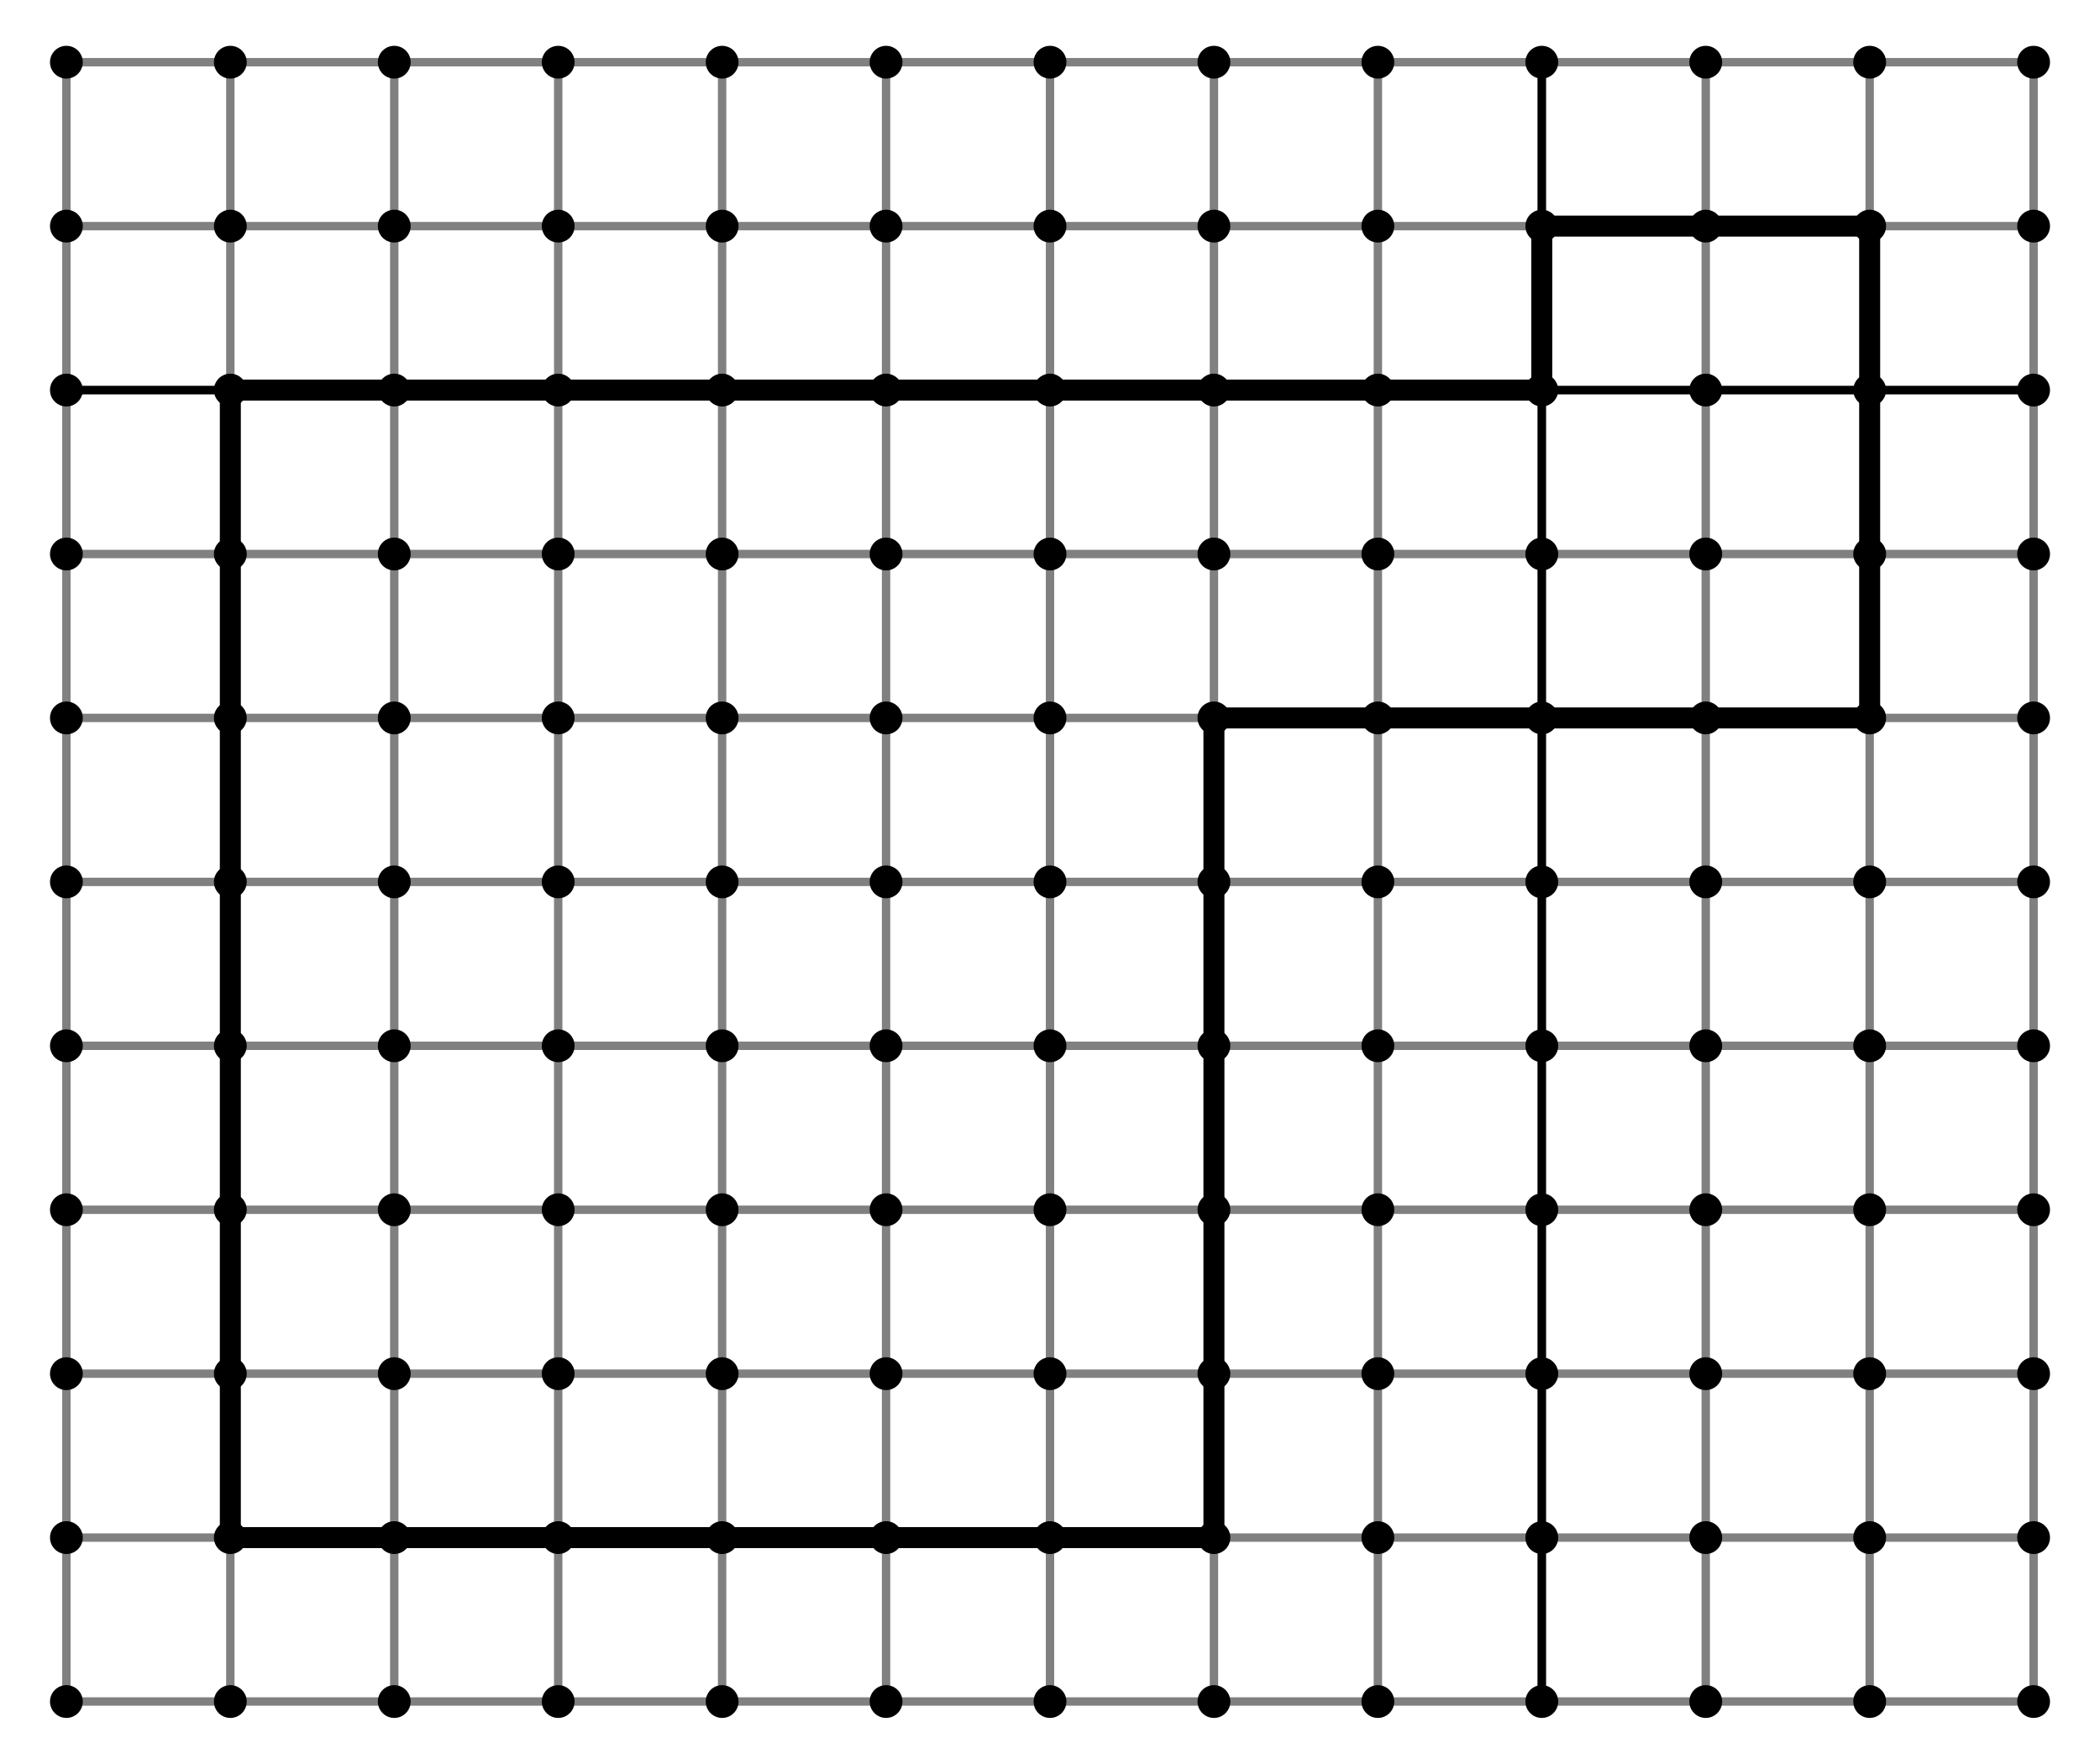 <?xml version="1.0" encoding="UTF-8"?>
<svg xmlns="http://www.w3.org/2000/svg" xmlns:xlink="http://www.w3.org/1999/xlink" width="306" height="257" viewBox="0 0 306 257">
<path fill="none" stroke-width="12.24" stroke-linecap="round" stroke-linejoin="round" stroke="rgb(50%, 50%, 50%)" stroke-opacity="1" stroke-miterlimit="10" d="M 96.758 90.625 L 96.758 2479.375 " transform="matrix(0.1, 0, 0, -0.1, 0, 257)"/>
<path fill="none" stroke-width="12.24" stroke-linecap="round" stroke-linejoin="round" stroke="rgb(50%, 50%, 50%)" stroke-opacity="1" stroke-miterlimit="10" d="M 335.625 90.625 L 335.625 2479.375 " transform="matrix(0.1, 0, 0, -0.1, 0, 257)"/>
<path fill="none" stroke-width="12.24" stroke-linecap="round" stroke-linejoin="round" stroke="rgb(50%, 50%, 50%)" stroke-opacity="1" stroke-miterlimit="10" d="M 574.492 90.625 L 574.492 2479.375 " transform="matrix(0.1, 0, 0, -0.1, 0, 257)"/>
<path fill="none" stroke-width="12.24" stroke-linecap="round" stroke-linejoin="round" stroke="rgb(50%, 50%, 50%)" stroke-opacity="1" stroke-miterlimit="10" d="M 813.398 90.625 L 813.398 2479.375 " transform="matrix(0.1, 0, 0, -0.1, 0, 257)"/>
<path fill="none" stroke-width="12.24" stroke-linecap="round" stroke-linejoin="round" stroke="rgb(50%, 50%, 50%)" stroke-opacity="1" stroke-miterlimit="10" d="M 1052.227 90.625 L 1052.227 2479.375 " transform="matrix(0.1, 0, 0, -0.1, 0, 257)"/>
<path fill="none" stroke-width="12.24" stroke-linecap="round" stroke-linejoin="round" stroke="rgb(50%, 50%, 50%)" stroke-opacity="1" stroke-miterlimit="10" d="M 1291.133 90.625 L 1291.133 2479.375 " transform="matrix(0.1, 0, 0, -0.1, 0, 257)"/>
<path fill="none" stroke-width="12.24" stroke-linecap="round" stroke-linejoin="round" stroke="rgb(50%, 50%, 50%)" stroke-opacity="1" stroke-miterlimit="10" d="M 1530 90.625 L 1530 2479.375 " transform="matrix(0.1, 0, 0, -0.1, 0, 257)"/>
<path fill="none" stroke-width="12.24" stroke-linecap="round" stroke-linejoin="round" stroke="rgb(50%, 50%, 50%)" stroke-opacity="1" stroke-miterlimit="10" d="M 1768.867 90.625 L 1768.867 2479.375 " transform="matrix(0.1, 0, 0, -0.1, 0, 257)"/>
<path fill="none" stroke-width="12.24" stroke-linecap="round" stroke-linejoin="round" stroke="rgb(50%, 50%, 50%)" stroke-opacity="1" stroke-miterlimit="10" d="M 2007.773 90.625 L 2007.773 2479.375 " transform="matrix(0.1, 0, 0, -0.1, 0, 257)"/>
<path fill="none" stroke-width="12.24" stroke-linecap="round" stroke-linejoin="round" stroke="rgb(50%, 50%, 50%)" stroke-opacity="1" stroke-miterlimit="10" d="M 2246.602 90.625 L 2246.602 2479.375 " transform="matrix(0.1, 0, 0, -0.1, 0, 257)"/>
<path fill="none" stroke-width="12.24" stroke-linecap="round" stroke-linejoin="round" stroke="rgb(50%, 50%, 50%)" stroke-opacity="1" stroke-miterlimit="10" d="M 2485.508 90.625 L 2485.508 2479.375 " transform="matrix(0.1, 0, 0, -0.1, 0, 257)"/>
<path fill="none" stroke-width="12.24" stroke-linecap="round" stroke-linejoin="round" stroke="rgb(50%, 50%, 50%)" stroke-opacity="1" stroke-miterlimit="10" d="M 2724.375 90.625 L 2724.375 2479.375 " transform="matrix(0.1, 0, 0, -0.1, 0, 257)"/>
<path fill="none" stroke-width="12.24" stroke-linecap="round" stroke-linejoin="round" stroke="rgb(50%, 50%, 50%)" stroke-opacity="1" stroke-miterlimit="10" d="M 2963.242 90.625 L 2963.242 2479.375 " transform="matrix(0.1, 0, 0, -0.1, 0, 257)"/>
<path fill="none" stroke-width="12.24" stroke-linecap="round" stroke-linejoin="round" stroke="rgb(50%, 50%, 50%)" stroke-opacity="1" stroke-miterlimit="10" d="M 96.758 90.625 L 2963.242 90.625 " transform="matrix(0.1, 0, 0, -0.1, 0, 257)"/>
<path fill="none" stroke-width="12.24" stroke-linecap="round" stroke-linejoin="round" stroke="rgb(50%, 50%, 50%)" stroke-opacity="1" stroke-miterlimit="10" d="M 96.758 329.492 L 2963.242 329.492 " transform="matrix(0.1, 0, 0, -0.1, 0, 257)"/>
<path fill="none" stroke-width="12.24" stroke-linecap="round" stroke-linejoin="round" stroke="rgb(50%, 50%, 50%)" stroke-opacity="1" stroke-miterlimit="10" d="M 96.758 568.359 L 2963.242 568.359 " transform="matrix(0.1, 0, 0, -0.1, 0, 257)"/>
<path fill="none" stroke-width="12.24" stroke-linecap="round" stroke-linejoin="round" stroke="rgb(50%, 50%, 50%)" stroke-opacity="1" stroke-miterlimit="10" d="M 96.758 807.227 L 2963.242 807.227 " transform="matrix(0.1, 0, 0, -0.1, 0, 257)"/>
<path fill="none" stroke-width="12.24" stroke-linecap="round" stroke-linejoin="round" stroke="rgb(50%, 50%, 50%)" stroke-opacity="1" stroke-miterlimit="10" d="M 96.758 1046.133 L 2963.242 1046.133 " transform="matrix(0.1, 0, 0, -0.1, 0, 257)"/>
<path fill="none" stroke-width="12.24" stroke-linecap="round" stroke-linejoin="round" stroke="rgb(50%, 50%, 50%)" stroke-opacity="1" stroke-miterlimit="10" d="M 96.758 1284.961 L 2963.242 1284.961 " transform="matrix(0.1, 0, 0, -0.1, 0, 257)"/>
<path fill="none" stroke-width="12.24" stroke-linecap="round" stroke-linejoin="round" stroke="rgb(50%, 50%, 50%)" stroke-opacity="1" stroke-miterlimit="10" d="M 96.758 1523.867 L 2963.242 1523.867 " transform="matrix(0.1, 0, 0, -0.1, 0, 257)"/>
<path fill="none" stroke-width="12.24" stroke-linecap="round" stroke-linejoin="round" stroke="rgb(50%, 50%, 50%)" stroke-opacity="1" stroke-miterlimit="10" d="M 96.758 1762.734 L 2963.242 1762.734 " transform="matrix(0.1, 0, 0, -0.1, 0, 257)"/>
<path fill="none" stroke-width="12.24" stroke-linecap="round" stroke-linejoin="round" stroke="rgb(50%, 50%, 50%)" stroke-opacity="1" stroke-miterlimit="10" d="M 96.758 2001.602 L 2963.242 2001.602 " transform="matrix(0.1, 0, 0, -0.1, 0, 257)"/>
<path fill="none" stroke-width="12.24" stroke-linecap="round" stroke-linejoin="round" stroke="rgb(50%, 50%, 50%)" stroke-opacity="1" stroke-miterlimit="10" d="M 96.758 2240.508 L 2963.242 2240.508 " transform="matrix(0.1, 0, 0, -0.1, 0, 257)"/>
<path fill="none" stroke-width="12.24" stroke-linecap="round" stroke-linejoin="round" stroke="rgb(50%, 50%, 50%)" stroke-opacity="1" stroke-miterlimit="10" d="M 96.758 2479.375 L 2963.242 2479.375 " transform="matrix(0.1, 0, 0, -0.1, 0, 257)"/>
<path fill="none" stroke-width="12.24" stroke-linecap="round" stroke-linejoin="round" stroke="rgb(0%, 0%, 0%)" stroke-opacity="1" stroke-miterlimit="10" d="M 2246.602 90.625 L 2246.602 2479.375 " transform="matrix(0.1, 0, 0, -0.1, 0, 257)"/>
<path fill="none" stroke-width="12.24" stroke-linecap="round" stroke-linejoin="round" stroke="rgb(0%, 0%, 0%)" stroke-opacity="1" stroke-miterlimit="10" d="M 96.758 2001.602 L 2963.242 2001.602 " transform="matrix(0.1, 0, 0, -0.1, 0, 257)"/>
<path fill-rule="nonzero" fill="rgb(0%, 0%, 0%)" fill-opacity="1" d="M 9.676 247.938 L 12.066 247.938 C 12.066 246.621 10.996 245.551 9.676 245.551 C 8.355 245.551 7.285 246.621 7.285 247.938 C 7.285 249.258 8.355 250.328 9.676 250.328 C 10.996 250.328 12.066 249.258 12.066 247.938 C 12.066 247.859 12.062 247.781 12.055 247.699 "/>
<path fill-rule="nonzero" fill="rgb(0%, 0%, 0%)" fill-opacity="1" d="M 9.676 224.051 L 12.066 224.051 C 12.066 222.73 10.996 221.66 9.676 221.66 C 8.355 221.66 7.285 222.73 7.285 224.051 C 7.285 225.371 8.355 226.441 9.676 226.441 C 10.996 226.441 12.066 225.371 12.066 224.051 C 12.066 223.969 12.062 223.891 12.055 223.812 "/>
<path fill-rule="nonzero" fill="rgb(0%, 0%, 0%)" fill-opacity="1" d="M 9.676 200.164 L 12.066 200.164 C 12.066 198.844 10.996 197.773 9.676 197.773 C 8.355 197.773 7.285 198.844 7.285 200.164 C 7.285 201.484 8.355 202.555 9.676 202.555 C 10.996 202.555 12.066 201.484 12.066 200.164 C 12.066 200.086 12.062 200.004 12.055 199.926 "/>
<path fill-rule="nonzero" fill="rgb(0%, 0%, 0%)" fill-opacity="1" d="M 9.676 176.277 L 12.066 176.277 C 12.066 174.957 10.996 173.887 9.676 173.887 C 8.355 173.887 7.285 174.957 7.285 176.277 C 7.285 177.598 8.355 178.668 9.676 178.668 C 10.996 178.668 12.066 177.598 12.066 176.277 C 12.066 176.199 12.062 176.117 12.055 176.039 "/>
<path fill-rule="nonzero" fill="rgb(0%, 0%, 0%)" fill-opacity="1" d="M 9.676 152.387 L 12.066 152.387 C 12.066 151.066 10.996 149.996 9.676 149.996 C 8.355 149.996 7.285 151.066 7.285 152.387 C 7.285 153.707 8.355 154.777 9.676 154.777 C 10.996 154.777 12.066 153.707 12.066 152.387 C 12.066 152.309 12.062 152.23 12.055 152.148 "/>
<path fill-rule="nonzero" fill="rgb(0%, 0%, 0%)" fill-opacity="1" d="M 9.676 128.504 L 12.066 128.504 C 12.066 127.184 10.996 126.113 9.676 126.113 C 8.355 126.113 7.285 127.184 7.285 128.504 C 7.285 129.82 8.355 130.891 9.676 130.891 C 10.996 130.891 12.066 129.82 12.066 128.504 C 12.066 128.422 12.062 128.344 12.055 128.262 "/>
<path fill-rule="nonzero" fill="rgb(0%, 0%, 0%)" fill-opacity="1" d="M 9.676 104.613 L 12.066 104.613 C 12.066 103.293 10.996 102.223 9.676 102.223 C 8.355 102.223 7.285 103.293 7.285 104.613 C 7.285 105.934 8.355 107.004 9.676 107.004 C 10.996 107.004 12.066 105.934 12.066 104.613 C 12.066 104.531 12.062 104.453 12.055 104.371 "/>
<path fill-rule="nonzero" fill="rgb(0%, 0%, 0%)" fill-opacity="1" d="M 9.676 80.727 L 12.066 80.727 C 12.066 79.406 10.996 78.336 9.676 78.336 C 8.355 78.336 7.285 79.406 7.285 80.727 C 7.285 82.047 8.355 83.117 9.676 83.117 C 10.996 83.117 12.066 82.047 12.066 80.727 C 12.066 80.645 12.062 80.566 12.055 80.488 "/>
<path fill-rule="nonzero" fill="rgb(0%, 0%, 0%)" fill-opacity="1" d="M 9.676 56.84 L 12.066 56.84 C 12.066 55.52 10.996 54.449 9.676 54.449 C 8.355 54.449 7.285 55.52 7.285 56.84 C 7.285 58.16 8.355 59.23 9.676 59.23 C 10.996 59.23 12.066 58.16 12.066 56.84 C 12.066 56.762 12.062 56.68 12.055 56.602 "/>
<path fill-rule="nonzero" fill="rgb(0%, 0%, 0%)" fill-opacity="1" d="M 9.676 32.949 L 12.066 32.949 C 12.066 31.629 10.996 30.559 9.676 30.559 C 8.355 30.559 7.285 31.629 7.285 32.949 C 7.285 34.27 8.355 35.34 9.676 35.34 C 10.996 35.34 12.066 34.27 12.066 32.949 C 12.066 32.871 12.062 32.789 12.055 32.711 "/>
<path fill-rule="nonzero" fill="rgb(0%, 0%, 0%)" fill-opacity="1" d="M 9.676 9.062 L 12.066 9.062 C 12.066 7.742 10.996 6.676 9.676 6.676 C 8.355 6.676 7.285 7.742 7.285 9.062 C 7.285 10.383 8.355 11.453 9.676 11.453 C 10.996 11.453 12.066 10.383 12.066 9.062 C 12.066 8.984 12.062 8.902 12.055 8.824 "/>
<path fill-rule="nonzero" fill="rgb(0%, 0%, 0%)" fill-opacity="1" d="M 33.562 247.938 L 35.953 247.938 C 35.953 246.621 34.883 245.551 33.562 245.551 C 32.242 245.551 31.172 246.621 31.172 247.938 C 31.172 249.258 32.242 250.328 33.562 250.328 C 34.883 250.328 35.953 249.258 35.953 247.938 C 35.953 247.859 35.949 247.781 35.941 247.699 "/>
<path fill-rule="nonzero" fill="rgb(0%, 0%, 0%)" fill-opacity="1" d="M 33.562 224.051 L 35.953 224.051 C 35.953 222.73 34.883 221.66 33.562 221.66 C 32.242 221.66 31.172 222.73 31.172 224.051 C 31.172 225.371 32.242 226.441 33.562 226.441 C 34.883 226.441 35.953 225.371 35.953 224.051 C 35.953 223.969 35.949 223.891 35.941 223.812 "/>
<path fill-rule="nonzero" fill="rgb(0%, 0%, 0%)" fill-opacity="1" d="M 33.562 200.164 L 35.953 200.164 C 35.953 198.844 34.883 197.773 33.562 197.773 C 32.242 197.773 31.172 198.844 31.172 200.164 C 31.172 201.484 32.242 202.555 33.562 202.555 C 34.883 202.555 35.953 201.484 35.953 200.164 C 35.953 200.086 35.949 200.004 35.941 199.926 "/>
<path fill-rule="nonzero" fill="rgb(0%, 0%, 0%)" fill-opacity="1" d="M 33.562 176.277 L 35.953 176.277 C 35.953 174.957 34.883 173.887 33.562 173.887 C 32.242 173.887 31.172 174.957 31.172 176.277 C 31.172 177.598 32.242 178.668 33.562 178.668 C 34.883 178.668 35.953 177.598 35.953 176.277 C 35.953 176.199 35.949 176.117 35.941 176.039 "/>
<path fill-rule="nonzero" fill="rgb(0%, 0%, 0%)" fill-opacity="1" d="M 33.562 152.387 L 35.953 152.387 C 35.953 151.066 34.883 149.996 33.562 149.996 C 32.242 149.996 31.172 151.066 31.172 152.387 C 31.172 153.707 32.242 154.777 33.562 154.777 C 34.883 154.777 35.953 153.707 35.953 152.387 C 35.953 152.309 35.949 152.23 35.941 152.148 "/>
<path fill-rule="nonzero" fill="rgb(0%, 0%, 0%)" fill-opacity="1" d="M 33.562 128.504 L 35.953 128.504 C 35.953 127.184 34.883 126.113 33.562 126.113 C 32.242 126.113 31.172 127.184 31.172 128.504 C 31.172 129.82 32.242 130.891 33.562 130.891 C 34.883 130.891 35.953 129.82 35.953 128.504 C 35.953 128.422 35.949 128.344 35.941 128.262 "/>
<path fill-rule="nonzero" fill="rgb(0%, 0%, 0%)" fill-opacity="1" d="M 33.562 104.613 L 35.953 104.613 C 35.953 103.293 34.883 102.223 33.562 102.223 C 32.242 102.223 31.172 103.293 31.172 104.613 C 31.172 105.934 32.242 107.004 33.562 107.004 C 34.883 107.004 35.953 105.934 35.953 104.613 C 35.953 104.531 35.949 104.453 35.941 104.371 "/>
<path fill-rule="nonzero" fill="rgb(0%, 0%, 0%)" fill-opacity="1" d="M 33.562 80.727 L 35.953 80.727 C 35.953 79.406 34.883 78.336 33.562 78.336 C 32.242 78.336 31.172 79.406 31.172 80.727 C 31.172 82.047 32.242 83.117 33.562 83.117 C 34.883 83.117 35.953 82.047 35.953 80.727 C 35.953 80.645 35.949 80.566 35.941 80.488 "/>
<path fill-rule="nonzero" fill="rgb(0%, 0%, 0%)" fill-opacity="1" d="M 33.562 56.84 L 35.953 56.84 C 35.953 55.52 34.883 54.449 33.562 54.449 C 32.242 54.449 31.172 55.52 31.172 56.84 C 31.172 58.16 32.242 59.23 33.562 59.23 C 34.883 59.23 35.953 58.16 35.953 56.84 C 35.953 56.762 35.949 56.68 35.941 56.602 "/>
<path fill-rule="nonzero" fill="rgb(0%, 0%, 0%)" fill-opacity="1" d="M 33.562 32.949 L 35.953 32.949 C 35.953 31.629 34.883 30.559 33.562 30.559 C 32.242 30.559 31.172 31.629 31.172 32.949 C 31.172 34.27 32.242 35.34 33.562 35.34 C 34.883 35.34 35.953 34.27 35.953 32.949 C 35.953 32.871 35.949 32.789 35.941 32.711 "/>
<path fill-rule="nonzero" fill="rgb(0%, 0%, 0%)" fill-opacity="1" d="M 33.562 9.062 L 35.953 9.062 C 35.953 7.742 34.883 6.676 33.562 6.676 C 32.242 6.676 31.172 7.742 31.172 9.062 C 31.172 10.383 32.242 11.453 33.562 11.453 C 34.883 11.453 35.953 10.383 35.953 9.062 C 35.953 8.984 35.949 8.902 35.941 8.824 "/>
<path fill-rule="nonzero" fill="rgb(0%, 0%, 0%)" fill-opacity="1" d="M 57.449 247.938 L 59.84 247.938 C 59.84 246.621 58.77 245.551 57.449 245.551 C 56.129 245.551 55.059 246.621 55.059 247.938 C 55.059 249.258 56.129 250.328 57.449 250.328 C 58.77 250.328 59.84 249.258 59.84 247.938 C 59.84 247.859 59.836 247.781 59.828 247.699 "/>
<path fill-rule="nonzero" fill="rgb(0%, 0%, 0%)" fill-opacity="1" d="M 57.449 224.051 L 59.84 224.051 C 59.84 222.73 58.77 221.66 57.449 221.66 C 56.129 221.66 55.059 222.73 55.059 224.051 C 55.059 225.371 56.129 226.441 57.449 226.441 C 58.77 226.441 59.84 225.371 59.84 224.051 C 59.84 223.969 59.836 223.891 59.828 223.812 "/>
<path fill-rule="nonzero" fill="rgb(0%, 0%, 0%)" fill-opacity="1" d="M 57.449 200.164 L 59.84 200.164 C 59.84 198.844 58.77 197.773 57.449 197.773 C 56.129 197.773 55.059 198.844 55.059 200.164 C 55.059 201.484 56.129 202.555 57.449 202.555 C 58.77 202.555 59.84 201.484 59.84 200.164 C 59.84 200.086 59.836 200.004 59.828 199.926 "/>
<path fill-rule="nonzero" fill="rgb(0%, 0%, 0%)" fill-opacity="1" d="M 57.449 176.277 L 59.84 176.277 C 59.84 174.957 58.77 173.887 57.449 173.887 C 56.129 173.887 55.059 174.957 55.059 176.277 C 55.059 177.598 56.129 178.668 57.449 178.668 C 58.77 178.668 59.84 177.598 59.84 176.277 C 59.84 176.199 59.836 176.117 59.828 176.039 "/>
<path fill-rule="nonzero" fill="rgb(0%, 0%, 0%)" fill-opacity="1" d="M 57.449 152.387 L 59.84 152.387 C 59.84 151.066 58.77 149.996 57.449 149.996 C 56.129 149.996 55.059 151.066 55.059 152.387 C 55.059 153.707 56.129 154.777 57.449 154.777 C 58.77 154.777 59.84 153.707 59.84 152.387 C 59.84 152.309 59.836 152.23 59.828 152.148 "/>
<path fill-rule="nonzero" fill="rgb(0%, 0%, 0%)" fill-opacity="1" d="M 57.449 128.504 L 59.84 128.504 C 59.84 127.184 58.77 126.113 57.449 126.113 C 56.129 126.113 55.059 127.184 55.059 128.504 C 55.059 129.82 56.129 130.891 57.449 130.891 C 58.77 130.891 59.84 129.82 59.84 128.504 C 59.84 128.422 59.836 128.344 59.828 128.262 "/>
<path fill-rule="nonzero" fill="rgb(0%, 0%, 0%)" fill-opacity="1" d="M 57.449 104.613 L 59.84 104.613 C 59.84 103.293 58.77 102.223 57.449 102.223 C 56.129 102.223 55.059 103.293 55.059 104.613 C 55.059 105.934 56.129 107.004 57.449 107.004 C 58.77 107.004 59.84 105.934 59.84 104.613 C 59.84 104.531 59.836 104.453 59.828 104.371 "/>
<path fill-rule="nonzero" fill="rgb(0%, 0%, 0%)" fill-opacity="1" d="M 57.449 80.727 L 59.84 80.727 C 59.84 79.406 58.77 78.336 57.449 78.336 C 56.129 78.336 55.059 79.406 55.059 80.727 C 55.059 82.047 56.129 83.117 57.449 83.117 C 58.77 83.117 59.84 82.047 59.84 80.727 C 59.84 80.645 59.836 80.566 59.828 80.488 "/>
<path fill-rule="nonzero" fill="rgb(0%, 0%, 0%)" fill-opacity="1" d="M 57.449 56.84 L 59.84 56.84 C 59.84 55.52 58.77 54.449 57.449 54.449 C 56.129 54.449 55.059 55.52 55.059 56.84 C 55.059 58.16 56.129 59.23 57.449 59.23 C 58.77 59.23 59.84 58.16 59.84 56.84 C 59.84 56.762 59.836 56.68 59.828 56.602 "/>
<path fill-rule="nonzero" fill="rgb(0%, 0%, 0%)" fill-opacity="1" d="M 57.449 32.949 L 59.84 32.949 C 59.84 31.629 58.77 30.559 57.449 30.559 C 56.129 30.559 55.059 31.629 55.059 32.949 C 55.059 34.27 56.129 35.34 57.449 35.34 C 58.77 35.34 59.84 34.27 59.84 32.949 C 59.84 32.871 59.836 32.789 59.828 32.711 "/>
<path fill-rule="nonzero" fill="rgb(0%, 0%, 0%)" fill-opacity="1" d="M 57.449 9.062 L 59.84 9.062 C 59.84 7.742 58.77 6.676 57.449 6.676 C 56.129 6.676 55.059 7.742 55.059 9.062 C 55.059 10.383 56.129 11.453 57.449 11.453 C 58.77 11.453 59.84 10.383 59.84 9.062 C 59.84 8.984 59.836 8.902 59.828 8.824 "/>
<path fill-rule="nonzero" fill="rgb(0%, 0%, 0%)" fill-opacity="1" d="M 81.34 247.938 L 83.727 247.938 C 83.727 246.621 82.656 245.551 81.34 245.551 C 80.02 245.551 78.949 246.621 78.949 247.938 C 78.949 249.258 80.02 250.328 81.34 250.328 C 82.656 250.328 83.727 249.258 83.727 247.938 C 83.727 247.859 83.723 247.781 83.715 247.699 "/>
<path fill-rule="nonzero" fill="rgb(0%, 0%, 0%)" fill-opacity="1" d="M 81.34 224.051 L 83.727 224.051 C 83.727 222.73 82.656 221.66 81.34 221.66 C 80.02 221.66 78.949 222.73 78.949 224.051 C 78.949 225.371 80.02 226.441 81.34 226.441 C 82.656 226.441 83.727 225.371 83.727 224.051 C 83.727 223.969 83.723 223.891 83.715 223.812 "/>
<path fill-rule="nonzero" fill="rgb(0%, 0%, 0%)" fill-opacity="1" d="M 81.34 200.164 L 83.727 200.164 C 83.727 198.844 82.656 197.773 81.34 197.773 C 80.02 197.773 78.949 198.844 78.949 200.164 C 78.949 201.484 80.02 202.555 81.34 202.555 C 82.656 202.555 83.727 201.484 83.727 200.164 C 83.727 200.086 83.723 200.004 83.715 199.926 "/>
<path fill-rule="nonzero" fill="rgb(0%, 0%, 0%)" fill-opacity="1" d="M 81.34 176.277 L 83.727 176.277 C 83.727 174.957 82.656 173.887 81.34 173.887 C 80.02 173.887 78.949 174.957 78.949 176.277 C 78.949 177.598 80.02 178.668 81.34 178.668 C 82.656 178.668 83.727 177.598 83.727 176.277 C 83.727 176.199 83.723 176.117 83.715 176.039 "/>
<path fill-rule="nonzero" fill="rgb(0%, 0%, 0%)" fill-opacity="1" d="M 81.34 152.387 L 83.727 152.387 C 83.727 151.066 82.656 149.996 81.34 149.996 C 80.02 149.996 78.949 151.066 78.949 152.387 C 78.949 153.707 80.02 154.777 81.34 154.777 C 82.656 154.777 83.727 153.707 83.727 152.387 C 83.727 152.309 83.723 152.23 83.715 152.148 "/>
<path fill-rule="nonzero" fill="rgb(0%, 0%, 0%)" fill-opacity="1" d="M 81.34 128.504 L 83.727 128.504 C 83.727 127.184 82.656 126.113 81.34 126.113 C 80.02 126.113 78.949 127.184 78.949 128.504 C 78.949 129.82 80.02 130.891 81.34 130.891 C 82.656 130.891 83.727 129.82 83.727 128.504 C 83.727 128.422 83.723 128.344 83.715 128.262 "/>
<path fill-rule="nonzero" fill="rgb(0%, 0%, 0%)" fill-opacity="1" d="M 81.34 104.613 L 83.727 104.613 C 83.727 103.293 82.656 102.223 81.34 102.223 C 80.02 102.223 78.949 103.293 78.949 104.613 C 78.949 105.934 80.02 107.004 81.34 107.004 C 82.656 107.004 83.727 105.934 83.727 104.613 C 83.727 104.531 83.723 104.453 83.715 104.371 "/>
<path fill-rule="nonzero" fill="rgb(0%, 0%, 0%)" fill-opacity="1" d="M 81.34 80.727 L 83.727 80.727 C 83.727 79.406 82.656 78.336 81.34 78.336 C 80.02 78.336 78.949 79.406 78.949 80.727 C 78.949 82.047 80.02 83.117 81.34 83.117 C 82.656 83.117 83.727 82.047 83.727 80.727 C 83.727 80.645 83.723 80.566 83.715 80.488 "/>
<path fill-rule="nonzero" fill="rgb(0%, 0%, 0%)" fill-opacity="1" d="M 81.34 56.84 L 83.727 56.84 C 83.727 55.52 82.656 54.449 81.34 54.449 C 80.02 54.449 78.949 55.52 78.949 56.84 C 78.949 58.16 80.02 59.23 81.34 59.23 C 82.656 59.23 83.727 58.16 83.727 56.84 C 83.727 56.762 83.723 56.68 83.715 56.602 "/>
<path fill-rule="nonzero" fill="rgb(0%, 0%, 0%)" fill-opacity="1" d="M 81.34 32.949 L 83.727 32.949 C 83.727 31.629 82.656 30.559 81.34 30.559 C 80.02 30.559 78.949 31.629 78.949 32.949 C 78.949 34.27 80.02 35.34 81.34 35.34 C 82.656 35.34 83.727 34.27 83.727 32.949 C 83.727 32.871 83.723 32.789 83.715 32.711 "/>
<path fill-rule="nonzero" fill="rgb(0%, 0%, 0%)" fill-opacity="1" d="M 81.34 9.062 L 83.727 9.062 C 83.727 7.742 82.656 6.676 81.34 6.676 C 80.02 6.676 78.949 7.742 78.949 9.062 C 78.949 10.383 80.02 11.453 81.34 11.453 C 82.656 11.453 83.727 10.383 83.727 9.062 C 83.727 8.984 83.723 8.902 83.715 8.824 "/>
<path fill-rule="nonzero" fill="rgb(0%, 0%, 0%)" fill-opacity="1" d="M 105.223 247.938 L 107.613 247.938 C 107.613 246.621 106.543 245.551 105.223 245.551 C 103.906 245.551 102.836 246.621 102.836 247.938 C 102.836 249.258 103.906 250.328 105.223 250.328 C 106.543 250.328 107.613 249.258 107.613 247.938 C 107.613 247.859 107.609 247.781 107.602 247.699 "/>
<path fill-rule="nonzero" fill="rgb(0%, 0%, 0%)" fill-opacity="1" d="M 105.223 224.051 L 107.613 224.051 C 107.613 222.73 106.543 221.66 105.223 221.66 C 103.906 221.66 102.836 222.73 102.836 224.051 C 102.836 225.371 103.906 226.441 105.223 226.441 C 106.543 226.441 107.613 225.371 107.613 224.051 C 107.613 223.969 107.609 223.891 107.602 223.812 "/>
<path fill-rule="nonzero" fill="rgb(0%, 0%, 0%)" fill-opacity="1" d="M 105.223 200.164 L 107.613 200.164 C 107.613 198.844 106.543 197.773 105.223 197.773 C 103.906 197.773 102.836 198.844 102.836 200.164 C 102.836 201.484 103.906 202.555 105.223 202.555 C 106.543 202.555 107.613 201.484 107.613 200.164 C 107.613 200.086 107.609 200.004 107.602 199.926 "/>
<path fill-rule="nonzero" fill="rgb(0%, 0%, 0%)" fill-opacity="1" d="M 105.223 176.277 L 107.613 176.277 C 107.613 174.957 106.543 173.887 105.223 173.887 C 103.906 173.887 102.836 174.957 102.836 176.277 C 102.836 177.598 103.906 178.668 105.223 178.668 C 106.543 178.668 107.613 177.598 107.613 176.277 C 107.613 176.199 107.609 176.117 107.602 176.039 "/>
<path fill-rule="nonzero" fill="rgb(0%, 0%, 0%)" fill-opacity="1" d="M 105.223 152.387 L 107.613 152.387 C 107.613 151.066 106.543 149.996 105.223 149.996 C 103.906 149.996 102.836 151.066 102.836 152.387 C 102.836 153.707 103.906 154.777 105.223 154.777 C 106.543 154.777 107.613 153.707 107.613 152.387 C 107.613 152.309 107.609 152.23 107.602 152.148 "/>
<path fill-rule="nonzero" fill="rgb(0%, 0%, 0%)" fill-opacity="1" d="M 105.223 128.504 L 107.613 128.504 C 107.613 127.184 106.543 126.113 105.223 126.113 C 103.906 126.113 102.836 127.184 102.836 128.504 C 102.836 129.82 103.906 130.891 105.223 130.891 C 106.543 130.891 107.613 129.82 107.613 128.504 C 107.613 128.422 107.609 128.344 107.602 128.262 "/>
<path fill-rule="nonzero" fill="rgb(0%, 0%, 0%)" fill-opacity="1" d="M 105.223 104.613 L 107.613 104.613 C 107.613 103.293 106.543 102.223 105.223 102.223 C 103.906 102.223 102.836 103.293 102.836 104.613 C 102.836 105.934 103.906 107.004 105.223 107.004 C 106.543 107.004 107.613 105.934 107.613 104.613 C 107.613 104.531 107.609 104.453 107.602 104.371 "/>
<path fill-rule="nonzero" fill="rgb(0%, 0%, 0%)" fill-opacity="1" d="M 105.223 80.727 L 107.613 80.727 C 107.613 79.406 106.543 78.336 105.223 78.336 C 103.906 78.336 102.836 79.406 102.836 80.727 C 102.836 82.047 103.906 83.117 105.223 83.117 C 106.543 83.117 107.613 82.047 107.613 80.727 C 107.613 80.645 107.609 80.566 107.602 80.488 "/>
<path fill-rule="nonzero" fill="rgb(0%, 0%, 0%)" fill-opacity="1" d="M 105.223 56.84 L 107.613 56.84 C 107.613 55.52 106.543 54.449 105.223 54.449 C 103.906 54.449 102.836 55.52 102.836 56.84 C 102.836 58.16 103.906 59.23 105.223 59.23 C 106.543 59.23 107.613 58.16 107.613 56.84 C 107.613 56.762 107.609 56.68 107.602 56.602 "/>
<path fill-rule="nonzero" fill="rgb(0%, 0%, 0%)" fill-opacity="1" d="M 105.223 32.949 L 107.613 32.949 C 107.613 31.629 106.543 30.559 105.223 30.559 C 103.906 30.559 102.836 31.629 102.836 32.949 C 102.836 34.27 103.906 35.34 105.223 35.34 C 106.543 35.34 107.613 34.27 107.613 32.949 C 107.613 32.871 107.609 32.789 107.602 32.711 "/>
<path fill-rule="nonzero" fill="rgb(0%, 0%, 0%)" fill-opacity="1" d="M 105.223 9.062 L 107.613 9.062 C 107.613 7.742 106.543 6.676 105.223 6.676 C 103.906 6.676 102.836 7.742 102.836 9.062 C 102.836 10.383 103.906 11.453 105.223 11.453 C 106.543 11.453 107.613 10.383 107.613 9.062 C 107.613 8.984 107.609 8.902 107.602 8.824 "/>
<path fill-rule="nonzero" fill="rgb(0%, 0%, 0%)" fill-opacity="1" d="M 129.113 247.938 L 131.504 247.938 C 131.504 246.621 130.434 245.551 129.113 245.551 C 127.793 245.551 126.723 246.621 126.723 247.938 C 126.723 249.258 127.793 250.328 129.113 250.328 C 130.434 250.328 131.504 249.258 131.504 247.938 C 131.504 247.859 131.5 247.781 131.492 247.699 "/>
<path fill-rule="nonzero" fill="rgb(0%, 0%, 0%)" fill-opacity="1" d="M 129.113 224.051 L 131.504 224.051 C 131.504 222.73 130.434 221.66 129.113 221.66 C 127.793 221.66 126.723 222.73 126.723 224.051 C 126.723 225.371 127.793 226.441 129.113 226.441 C 130.434 226.441 131.504 225.371 131.504 224.051 C 131.504 223.969 131.5 223.891 131.492 223.812 "/>
<path fill-rule="nonzero" fill="rgb(0%, 0%, 0%)" fill-opacity="1" d="M 129.113 200.164 L 131.504 200.164 C 131.504 198.844 130.434 197.773 129.113 197.773 C 127.793 197.773 126.723 198.844 126.723 200.164 C 126.723 201.484 127.793 202.555 129.113 202.555 C 130.434 202.555 131.504 201.484 131.504 200.164 C 131.504 200.086 131.5 200.004 131.492 199.926 "/>
<path fill-rule="nonzero" fill="rgb(0%, 0%, 0%)" fill-opacity="1" d="M 129.113 176.277 L 131.504 176.277 C 131.504 174.957 130.434 173.887 129.113 173.887 C 127.793 173.887 126.723 174.957 126.723 176.277 C 126.723 177.598 127.793 178.668 129.113 178.668 C 130.434 178.668 131.504 177.598 131.504 176.277 C 131.504 176.199 131.5 176.117 131.492 176.039 "/>
<path fill-rule="nonzero" fill="rgb(0%, 0%, 0%)" fill-opacity="1" d="M 129.113 152.387 L 131.504 152.387 C 131.504 151.066 130.434 149.996 129.113 149.996 C 127.793 149.996 126.723 151.066 126.723 152.387 C 126.723 153.707 127.793 154.777 129.113 154.777 C 130.434 154.777 131.504 153.707 131.504 152.387 C 131.504 152.309 131.5 152.23 131.492 152.148 "/>
<path fill-rule="nonzero" fill="rgb(0%, 0%, 0%)" fill-opacity="1" d="M 129.113 128.504 L 131.504 128.504 C 131.504 127.184 130.434 126.113 129.113 126.113 C 127.793 126.113 126.723 127.184 126.723 128.504 C 126.723 129.82 127.793 130.891 129.113 130.891 C 130.434 130.891 131.504 129.82 131.504 128.504 C 131.504 128.422 131.5 128.344 131.492 128.262 "/>
<path fill-rule="nonzero" fill="rgb(0%, 0%, 0%)" fill-opacity="1" d="M 129.113 104.613 L 131.504 104.613 C 131.504 103.293 130.434 102.223 129.113 102.223 C 127.793 102.223 126.723 103.293 126.723 104.613 C 126.723 105.934 127.793 107.004 129.113 107.004 C 130.434 107.004 131.504 105.934 131.504 104.613 C 131.504 104.531 131.5 104.453 131.492 104.371 "/>
<path fill-rule="nonzero" fill="rgb(0%, 0%, 0%)" fill-opacity="1" d="M 129.113 80.727 L 131.504 80.727 C 131.504 79.406 130.434 78.336 129.113 78.336 C 127.793 78.336 126.723 79.406 126.723 80.727 C 126.723 82.047 127.793 83.117 129.113 83.117 C 130.434 83.117 131.504 82.047 131.504 80.727 C 131.504 80.645 131.5 80.566 131.492 80.488 "/>
<path fill-rule="nonzero" fill="rgb(0%, 0%, 0%)" fill-opacity="1" d="M 129.113 56.84 L 131.504 56.84 C 131.504 55.52 130.434 54.449 129.113 54.449 C 127.793 54.449 126.723 55.52 126.723 56.84 C 126.723 58.16 127.793 59.23 129.113 59.23 C 130.434 59.23 131.504 58.16 131.504 56.84 C 131.504 56.762 131.5 56.68 131.492 56.602 "/>
<path fill-rule="nonzero" fill="rgb(0%, 0%, 0%)" fill-opacity="1" d="M 129.113 32.949 L 131.504 32.949 C 131.504 31.629 130.434 30.559 129.113 30.559 C 127.793 30.559 126.723 31.629 126.723 32.949 C 126.723 34.27 127.793 35.34 129.113 35.34 C 130.434 35.34 131.504 34.27 131.504 32.949 C 131.504 32.871 131.5 32.789 131.492 32.711 "/>
<path fill-rule="nonzero" fill="rgb(0%, 0%, 0%)" fill-opacity="1" d="M 129.113 9.062 L 131.504 9.062 C 131.504 7.742 130.434 6.676 129.113 6.676 C 127.793 6.676 126.723 7.742 126.723 9.062 C 126.723 10.383 127.793 11.453 129.113 11.453 C 130.434 11.453 131.504 10.383 131.504 9.062 C 131.504 8.984 131.5 8.902 131.492 8.824 "/>
<path fill-rule="nonzero" fill="rgb(0%, 0%, 0%)" fill-opacity="1" d="M 153 247.938 L 155.391 247.938 C 155.391 246.621 154.32 245.551 153 245.551 C 151.68 245.551 150.609 246.621 150.609 247.938 C 150.609 249.258 151.68 250.328 153 250.328 C 154.32 250.328 155.391 249.258 155.391 247.938 C 155.391 247.859 155.387 247.781 155.379 247.699 "/>
<path fill-rule="nonzero" fill="rgb(0%, 0%, 0%)" fill-opacity="1" d="M 153 224.051 L 155.391 224.051 C 155.391 222.73 154.32 221.66 153 221.66 C 151.68 221.66 150.609 222.73 150.609 224.051 C 150.609 225.371 151.68 226.441 153 226.441 C 154.32 226.441 155.391 225.371 155.391 224.051 C 155.391 223.969 155.387 223.891 155.379 223.812 "/>
<path fill-rule="nonzero" fill="rgb(0%, 0%, 0%)" fill-opacity="1" d="M 153 200.164 L 155.391 200.164 C 155.391 198.844 154.32 197.773 153 197.773 C 151.68 197.773 150.609 198.844 150.609 200.164 C 150.609 201.484 151.68 202.555 153 202.555 C 154.32 202.555 155.391 201.484 155.391 200.164 C 155.391 200.086 155.387 200.004 155.379 199.926 "/>
<path fill-rule="nonzero" fill="rgb(0%, 0%, 0%)" fill-opacity="1" d="M 153 176.277 L 155.391 176.277 C 155.391 174.957 154.32 173.887 153 173.887 C 151.68 173.887 150.609 174.957 150.609 176.277 C 150.609 177.598 151.68 178.668 153 178.668 C 154.32 178.668 155.391 177.598 155.391 176.277 C 155.391 176.199 155.387 176.117 155.379 176.039 "/>
<path fill-rule="nonzero" fill="rgb(0%, 0%, 0%)" fill-opacity="1" d="M 153 152.387 L 155.391 152.387 C 155.391 151.066 154.32 149.996 153 149.996 C 151.68 149.996 150.609 151.066 150.609 152.387 C 150.609 153.707 151.68 154.777 153 154.777 C 154.32 154.777 155.391 153.707 155.391 152.387 C 155.391 152.309 155.387 152.23 155.379 152.148 "/>
<path fill-rule="nonzero" fill="rgb(0%, 0%, 0%)" fill-opacity="1" d="M 153 128.504 L 155.391 128.504 C 155.391 127.184 154.32 126.113 153 126.113 C 151.68 126.113 150.609 127.184 150.609 128.504 C 150.609 129.82 151.68 130.891 153 130.891 C 154.32 130.891 155.391 129.82 155.391 128.504 C 155.391 128.422 155.387 128.344 155.379 128.262 "/>
<path fill-rule="nonzero" fill="rgb(0%, 0%, 0%)" fill-opacity="1" d="M 153 104.613 L 155.391 104.613 C 155.391 103.293 154.32 102.223 153 102.223 C 151.68 102.223 150.609 103.293 150.609 104.613 C 150.609 105.934 151.68 107.004 153 107.004 C 154.32 107.004 155.391 105.934 155.391 104.613 C 155.391 104.531 155.387 104.453 155.379 104.371 "/>
<path fill-rule="nonzero" fill="rgb(0%, 0%, 0%)" fill-opacity="1" d="M 153 80.727 L 155.391 80.727 C 155.391 79.406 154.32 78.336 153 78.336 C 151.68 78.336 150.609 79.406 150.609 80.727 C 150.609 82.047 151.68 83.117 153 83.117 C 154.32 83.117 155.391 82.047 155.391 80.727 C 155.391 80.645 155.387 80.566 155.379 80.488 "/>
<path fill-rule="nonzero" fill="rgb(0%, 0%, 0%)" fill-opacity="1" d="M 153 56.84 L 155.391 56.84 C 155.391 55.52 154.32 54.449 153 54.449 C 151.68 54.449 150.609 55.52 150.609 56.84 C 150.609 58.16 151.68 59.23 153 59.23 C 154.32 59.23 155.391 58.16 155.391 56.84 C 155.391 56.762 155.387 56.68 155.379 56.602 "/>
<path fill-rule="nonzero" fill="rgb(0%, 0%, 0%)" fill-opacity="1" d="M 153 32.949 L 155.391 32.949 C 155.391 31.629 154.32 30.559 153 30.559 C 151.68 30.559 150.609 31.629 150.609 32.949 C 150.609 34.27 151.68 35.34 153 35.34 C 154.32 35.34 155.391 34.27 155.391 32.949 C 155.391 32.871 155.387 32.789 155.379 32.711 "/>
<path fill-rule="nonzero" fill="rgb(0%, 0%, 0%)" fill-opacity="1" d="M 153 9.062 L 155.391 9.062 C 155.391 7.742 154.32 6.676 153 6.676 C 151.68 6.676 150.609 7.742 150.609 9.062 C 150.609 10.383 151.68 11.453 153 11.453 C 154.32 11.453 155.391 10.383 155.391 9.062 C 155.391 8.984 155.387 8.902 155.379 8.824 "/>
<path fill-rule="nonzero" fill="rgb(0%, 0%, 0%)" fill-opacity="1" d="M 176.887 247.938 L 179.277 247.938 C 179.277 246.621 178.207 245.551 176.887 245.551 C 175.566 245.551 174.496 246.621 174.496 247.938 C 174.496 249.258 175.566 250.328 176.887 250.328 C 178.207 250.328 179.277 249.258 179.277 247.938 C 179.277 247.859 179.273 247.781 179.266 247.699 "/>
<path fill-rule="nonzero" fill="rgb(0%, 0%, 0%)" fill-opacity="1" d="M 176.887 224.051 L 179.277 224.051 C 179.277 222.73 178.207 221.66 176.887 221.66 C 175.566 221.66 174.496 222.73 174.496 224.051 C 174.496 225.371 175.566 226.441 176.887 226.441 C 178.207 226.441 179.277 225.371 179.277 224.051 C 179.277 223.969 179.273 223.891 179.266 223.812 "/>
<path fill-rule="nonzero" fill="rgb(0%, 0%, 0%)" fill-opacity="1" d="M 176.887 200.164 L 179.277 200.164 C 179.277 198.844 178.207 197.773 176.887 197.773 C 175.566 197.773 174.496 198.844 174.496 200.164 C 174.496 201.484 175.566 202.555 176.887 202.555 C 178.207 202.555 179.277 201.484 179.277 200.164 C 179.277 200.086 179.273 200.004 179.266 199.926 "/>
<path fill-rule="nonzero" fill="rgb(0%, 0%, 0%)" fill-opacity="1" d="M 176.887 176.277 L 179.277 176.277 C 179.277 174.957 178.207 173.887 176.887 173.887 C 175.566 173.887 174.496 174.957 174.496 176.277 C 174.496 177.598 175.566 178.668 176.887 178.668 C 178.207 178.668 179.277 177.598 179.277 176.277 C 179.277 176.199 179.273 176.117 179.266 176.039 "/>
<path fill-rule="nonzero" fill="rgb(0%, 0%, 0%)" fill-opacity="1" d="M 176.887 152.387 L 179.277 152.387 C 179.277 151.066 178.207 149.996 176.887 149.996 C 175.566 149.996 174.496 151.066 174.496 152.387 C 174.496 153.707 175.566 154.777 176.887 154.777 C 178.207 154.777 179.277 153.707 179.277 152.387 C 179.277 152.309 179.273 152.23 179.266 152.148 "/>
<path fill-rule="nonzero" fill="rgb(0%, 0%, 0%)" fill-opacity="1" d="M 176.887 128.504 L 179.277 128.504 C 179.277 127.184 178.207 126.113 176.887 126.113 C 175.566 126.113 174.496 127.184 174.496 128.504 C 174.496 129.82 175.566 130.891 176.887 130.891 C 178.207 130.891 179.277 129.82 179.277 128.504 C 179.277 128.422 179.273 128.344 179.266 128.262 "/>
<path fill-rule="nonzero" fill="rgb(0%, 0%, 0%)" fill-opacity="1" d="M 176.887 104.613 L 179.277 104.613 C 179.277 103.293 178.207 102.223 176.887 102.223 C 175.566 102.223 174.496 103.293 174.496 104.613 C 174.496 105.934 175.566 107.004 176.887 107.004 C 178.207 107.004 179.277 105.934 179.277 104.613 C 179.277 104.531 179.273 104.453 179.266 104.371 "/>
<path fill-rule="nonzero" fill="rgb(0%, 0%, 0%)" fill-opacity="1" d="M 176.887 80.727 L 179.277 80.727 C 179.277 79.406 178.207 78.336 176.887 78.336 C 175.566 78.336 174.496 79.406 174.496 80.727 C 174.496 82.047 175.566 83.117 176.887 83.117 C 178.207 83.117 179.277 82.047 179.277 80.727 C 179.277 80.645 179.273 80.566 179.266 80.488 "/>
<path fill-rule="nonzero" fill="rgb(0%, 0%, 0%)" fill-opacity="1" d="M 176.887 56.84 L 179.277 56.84 C 179.277 55.52 178.207 54.449 176.887 54.449 C 175.566 54.449 174.496 55.52 174.496 56.84 C 174.496 58.16 175.566 59.23 176.887 59.23 C 178.207 59.23 179.277 58.16 179.277 56.84 C 179.277 56.762 179.273 56.68 179.266 56.602 "/>
<path fill-rule="nonzero" fill="rgb(0%, 0%, 0%)" fill-opacity="1" d="M 176.887 32.949 L 179.277 32.949 C 179.277 31.629 178.207 30.559 176.887 30.559 C 175.566 30.559 174.496 31.629 174.496 32.949 C 174.496 34.27 175.566 35.34 176.887 35.34 C 178.207 35.34 179.277 34.27 179.277 32.949 C 179.277 32.871 179.273 32.789 179.266 32.711 "/>
<path fill-rule="nonzero" fill="rgb(0%, 0%, 0%)" fill-opacity="1" d="M 176.887 9.062 L 179.277 9.062 C 179.277 7.742 178.207 6.676 176.887 6.676 C 175.566 6.676 174.496 7.742 174.496 9.062 C 174.496 10.383 175.566 11.453 176.887 11.453 C 178.207 11.453 179.277 10.383 179.277 9.062 C 179.277 8.984 179.273 8.902 179.266 8.824 "/>
<path fill-rule="nonzero" fill="rgb(0%, 0%, 0%)" fill-opacity="1" d="M 200.777 247.938 L 203.164 247.938 C 203.164 246.621 202.094 245.551 200.777 245.551 C 199.457 245.551 198.387 246.621 198.387 247.938 C 198.387 249.258 199.457 250.328 200.777 250.328 C 202.094 250.328 203.164 249.258 203.164 247.938 C 203.164 247.859 203.16 247.781 203.152 247.699 "/>
<path fill-rule="nonzero" fill="rgb(0%, 0%, 0%)" fill-opacity="1" d="M 200.777 224.051 L 203.164 224.051 C 203.164 222.73 202.094 221.66 200.777 221.66 C 199.457 221.66 198.387 222.73 198.387 224.051 C 198.387 225.371 199.457 226.441 200.777 226.441 C 202.094 226.441 203.164 225.371 203.164 224.051 C 203.164 223.969 203.16 223.891 203.152 223.812 "/>
<path fill-rule="nonzero" fill="rgb(0%, 0%, 0%)" fill-opacity="1" d="M 200.777 200.164 L 203.164 200.164 C 203.164 198.844 202.094 197.773 200.777 197.773 C 199.457 197.773 198.387 198.844 198.387 200.164 C 198.387 201.484 199.457 202.555 200.777 202.555 C 202.094 202.555 203.164 201.484 203.164 200.164 C 203.164 200.086 203.16 200.004 203.152 199.926 "/>
<path fill-rule="nonzero" fill="rgb(0%, 0%, 0%)" fill-opacity="1" d="M 200.777 176.277 L 203.164 176.277 C 203.164 174.957 202.094 173.887 200.777 173.887 C 199.457 173.887 198.387 174.957 198.387 176.277 C 198.387 177.598 199.457 178.668 200.777 178.668 C 202.094 178.668 203.164 177.598 203.164 176.277 C 203.164 176.199 203.16 176.117 203.152 176.039 "/>
<path fill-rule="nonzero" fill="rgb(0%, 0%, 0%)" fill-opacity="1" d="M 200.777 152.387 L 203.164 152.387 C 203.164 151.066 202.094 149.996 200.777 149.996 C 199.457 149.996 198.387 151.066 198.387 152.387 C 198.387 153.707 199.457 154.777 200.777 154.777 C 202.094 154.777 203.164 153.707 203.164 152.387 C 203.164 152.309 203.16 152.23 203.152 152.148 "/>
<path fill-rule="nonzero" fill="rgb(0%, 0%, 0%)" fill-opacity="1" d="M 200.777 128.504 L 203.164 128.504 C 203.164 127.184 202.094 126.113 200.777 126.113 C 199.457 126.113 198.387 127.184 198.387 128.504 C 198.387 129.82 199.457 130.891 200.777 130.891 C 202.094 130.891 203.164 129.82 203.164 128.504 C 203.164 128.422 203.16 128.344 203.152 128.262 "/>
<path fill-rule="nonzero" fill="rgb(0%, 0%, 0%)" fill-opacity="1" d="M 200.777 104.613 L 203.164 104.613 C 203.164 103.293 202.094 102.223 200.777 102.223 C 199.457 102.223 198.387 103.293 198.387 104.613 C 198.387 105.934 199.457 107.004 200.777 107.004 C 202.094 107.004 203.164 105.934 203.164 104.613 C 203.164 104.531 203.16 104.453 203.152 104.371 "/>
<path fill-rule="nonzero" fill="rgb(0%, 0%, 0%)" fill-opacity="1" d="M 200.777 80.727 L 203.164 80.727 C 203.164 79.406 202.094 78.336 200.777 78.336 C 199.457 78.336 198.387 79.406 198.387 80.727 C 198.387 82.047 199.457 83.117 200.777 83.117 C 202.094 83.117 203.164 82.047 203.164 80.727 C 203.164 80.645 203.16 80.566 203.152 80.488 "/>
<path fill-rule="nonzero" fill="rgb(0%, 0%, 0%)" fill-opacity="1" d="M 200.777 56.84 L 203.164 56.84 C 203.164 55.52 202.094 54.449 200.777 54.449 C 199.457 54.449 198.387 55.52 198.387 56.84 C 198.387 58.16 199.457 59.23 200.777 59.23 C 202.094 59.23 203.164 58.16 203.164 56.84 C 203.164 56.762 203.16 56.68 203.152 56.602 "/>
<path fill-rule="nonzero" fill="rgb(0%, 0%, 0%)" fill-opacity="1" d="M 200.777 32.949 L 203.164 32.949 C 203.164 31.629 202.094 30.559 200.777 30.559 C 199.457 30.559 198.387 31.629 198.387 32.949 C 198.387 34.27 199.457 35.34 200.777 35.34 C 202.094 35.34 203.164 34.27 203.164 32.949 C 203.164 32.871 203.16 32.789 203.152 32.711 "/>
<path fill-rule="nonzero" fill="rgb(0%, 0%, 0%)" fill-opacity="1" d="M 200.777 9.062 L 203.164 9.062 C 203.164 7.742 202.094 6.676 200.777 6.676 C 199.457 6.676 198.387 7.742 198.387 9.062 C 198.387 10.383 199.457 11.453 200.777 11.453 C 202.094 11.453 203.164 10.383 203.164 9.062 C 203.164 8.984 203.16 8.902 203.152 8.824 "/>
<path fill-rule="nonzero" fill="rgb(0%, 0%, 0%)" fill-opacity="1" d="M 224.66 247.938 L 227.051 247.938 C 227.051 246.621 225.98 245.551 224.66 245.551 C 223.344 245.551 222.273 246.621 222.273 247.938 C 222.273 249.258 223.344 250.328 224.66 250.328 C 225.98 250.328 227.051 249.258 227.051 247.938 C 227.051 247.859 227.047 247.781 227.039 247.699 "/>
<path fill-rule="nonzero" fill="rgb(0%, 0%, 0%)" fill-opacity="1" d="M 224.66 224.051 L 227.051 224.051 C 227.051 222.73 225.98 221.66 224.66 221.66 C 223.344 221.66 222.273 222.73 222.273 224.051 C 222.273 225.371 223.344 226.441 224.66 226.441 C 225.98 226.441 227.051 225.371 227.051 224.051 C 227.051 223.969 227.047 223.891 227.039 223.812 "/>
<path fill-rule="nonzero" fill="rgb(0%, 0%, 0%)" fill-opacity="1" d="M 224.66 200.164 L 227.051 200.164 C 227.051 198.844 225.98 197.773 224.66 197.773 C 223.344 197.773 222.273 198.844 222.273 200.164 C 222.273 201.484 223.344 202.555 224.66 202.555 C 225.98 202.555 227.051 201.484 227.051 200.164 C 227.051 200.086 227.047 200.004 227.039 199.926 "/>
<path fill-rule="nonzero" fill="rgb(0%, 0%, 0%)" fill-opacity="1" d="M 224.66 176.277 L 227.051 176.277 C 227.051 174.957 225.98 173.887 224.66 173.887 C 223.344 173.887 222.273 174.957 222.273 176.277 C 222.273 177.598 223.344 178.668 224.66 178.668 C 225.98 178.668 227.051 177.598 227.051 176.277 C 227.051 176.199 227.047 176.117 227.039 176.039 "/>
<path fill-rule="nonzero" fill="rgb(0%, 0%, 0%)" fill-opacity="1" d="M 224.66 152.387 L 227.051 152.387 C 227.051 151.066 225.98 149.996 224.66 149.996 C 223.344 149.996 222.273 151.066 222.273 152.387 C 222.273 153.707 223.344 154.777 224.66 154.777 C 225.98 154.777 227.051 153.707 227.051 152.387 C 227.051 152.309 227.047 152.23 227.039 152.148 "/>
<path fill-rule="nonzero" fill="rgb(0%, 0%, 0%)" fill-opacity="1" d="M 224.66 128.504 L 227.051 128.504 C 227.051 127.184 225.98 126.113 224.66 126.113 C 223.344 126.113 222.273 127.184 222.273 128.504 C 222.273 129.82 223.344 130.891 224.66 130.891 C 225.98 130.891 227.051 129.82 227.051 128.504 C 227.051 128.422 227.047 128.344 227.039 128.262 "/>
<path fill-rule="nonzero" fill="rgb(0%, 0%, 0%)" fill-opacity="1" d="M 224.66 104.613 L 227.051 104.613 C 227.051 103.293 225.98 102.223 224.66 102.223 C 223.344 102.223 222.273 103.293 222.273 104.613 C 222.273 105.934 223.344 107.004 224.66 107.004 C 225.98 107.004 227.051 105.934 227.051 104.613 C 227.051 104.531 227.047 104.453 227.039 104.371 "/>
<path fill-rule="nonzero" fill="rgb(0%, 0%, 0%)" fill-opacity="1" d="M 224.66 80.727 L 227.051 80.727 C 227.051 79.406 225.98 78.336 224.66 78.336 C 223.344 78.336 222.273 79.406 222.273 80.727 C 222.273 82.047 223.344 83.117 224.66 83.117 C 225.98 83.117 227.051 82.047 227.051 80.727 C 227.051 80.645 227.047 80.566 227.039 80.488 "/>
<path fill-rule="nonzero" fill="rgb(0%, 0%, 0%)" fill-opacity="1" d="M 224.66 56.84 L 227.051 56.84 C 227.051 55.52 225.98 54.449 224.66 54.449 C 223.344 54.449 222.273 55.52 222.273 56.84 C 222.273 58.16 223.344 59.23 224.66 59.23 C 225.98 59.23 227.051 58.16 227.051 56.84 C 227.051 56.762 227.047 56.68 227.039 56.602 "/>
<path fill-rule="nonzero" fill="rgb(0%, 0%, 0%)" fill-opacity="1" d="M 224.66 32.949 L 227.051 32.949 C 227.051 31.629 225.98 30.559 224.66 30.559 C 223.344 30.559 222.273 31.629 222.273 32.949 C 222.273 34.27 223.344 35.34 224.66 35.34 C 225.98 35.34 227.051 34.27 227.051 32.949 C 227.051 32.871 227.047 32.789 227.039 32.711 "/>
<path fill-rule="nonzero" fill="rgb(0%, 0%, 0%)" fill-opacity="1" d="M 224.66 9.062 L 227.051 9.062 C 227.051 7.742 225.98 6.676 224.66 6.676 C 223.344 6.676 222.273 7.742 222.273 9.062 C 222.273 10.383 223.344 11.453 224.66 11.453 C 225.98 11.453 227.051 10.383 227.051 9.062 C 227.051 8.984 227.047 8.902 227.039 8.824 "/>
<path fill-rule="nonzero" fill="rgb(0%, 0%, 0%)" fill-opacity="1" d="M 248.551 247.938 L 250.941 247.938 C 250.941 246.621 249.871 245.551 248.551 245.551 C 247.23 245.551 246.16 246.621 246.16 247.938 C 246.16 249.258 247.23 250.328 248.551 250.328 C 249.871 250.328 250.941 249.258 250.941 247.938 C 250.941 247.859 250.938 247.781 250.93 247.699 "/>
<path fill-rule="nonzero" fill="rgb(0%, 0%, 0%)" fill-opacity="1" d="M 248.551 224.051 L 250.941 224.051 C 250.941 222.73 249.871 221.66 248.551 221.66 C 247.23 221.66 246.16 222.73 246.16 224.051 C 246.16 225.371 247.23 226.441 248.551 226.441 C 249.871 226.441 250.941 225.371 250.941 224.051 C 250.941 223.969 250.938 223.891 250.93 223.812 "/>
<path fill-rule="nonzero" fill="rgb(0%, 0%, 0%)" fill-opacity="1" d="M 248.551 200.164 L 250.941 200.164 C 250.941 198.844 249.871 197.773 248.551 197.773 C 247.23 197.773 246.16 198.844 246.16 200.164 C 246.16 201.484 247.23 202.555 248.551 202.555 C 249.871 202.555 250.941 201.484 250.941 200.164 C 250.941 200.086 250.938 200.004 250.93 199.926 "/>
<path fill-rule="nonzero" fill="rgb(0%, 0%, 0%)" fill-opacity="1" d="M 248.551 176.277 L 250.941 176.277 C 250.941 174.957 249.871 173.887 248.551 173.887 C 247.23 173.887 246.16 174.957 246.16 176.277 C 246.16 177.598 247.23 178.668 248.551 178.668 C 249.871 178.668 250.941 177.598 250.941 176.277 C 250.941 176.199 250.938 176.117 250.93 176.039 "/>
<path fill-rule="nonzero" fill="rgb(0%, 0%, 0%)" fill-opacity="1" d="M 248.551 152.387 L 250.941 152.387 C 250.941 151.066 249.871 149.996 248.551 149.996 C 247.23 149.996 246.16 151.066 246.16 152.387 C 246.16 153.707 247.23 154.777 248.551 154.777 C 249.871 154.777 250.941 153.707 250.941 152.387 C 250.941 152.309 250.938 152.23 250.93 152.148 "/>
<path fill-rule="nonzero" fill="rgb(0%, 0%, 0%)" fill-opacity="1" d="M 248.551 128.504 L 250.941 128.504 C 250.941 127.184 249.871 126.113 248.551 126.113 C 247.23 126.113 246.16 127.184 246.16 128.504 C 246.16 129.82 247.23 130.891 248.551 130.891 C 249.871 130.891 250.941 129.82 250.941 128.504 C 250.941 128.422 250.938 128.344 250.93 128.262 "/>
<path fill-rule="nonzero" fill="rgb(0%, 0%, 0%)" fill-opacity="1" d="M 248.551 104.613 L 250.941 104.613 C 250.941 103.293 249.871 102.223 248.551 102.223 C 247.23 102.223 246.16 103.293 246.16 104.613 C 246.16 105.934 247.23 107.004 248.551 107.004 C 249.871 107.004 250.941 105.934 250.941 104.613 C 250.941 104.531 250.938 104.453 250.93 104.371 "/>
<path fill-rule="nonzero" fill="rgb(0%, 0%, 0%)" fill-opacity="1" d="M 248.551 80.727 L 250.941 80.727 C 250.941 79.406 249.871 78.336 248.551 78.336 C 247.23 78.336 246.16 79.406 246.16 80.727 C 246.16 82.047 247.23 83.117 248.551 83.117 C 249.871 83.117 250.941 82.047 250.941 80.727 C 250.941 80.645 250.938 80.566 250.93 80.488 "/>
<path fill-rule="nonzero" fill="rgb(0%, 0%, 0%)" fill-opacity="1" d="M 248.551 56.84 L 250.941 56.84 C 250.941 55.52 249.871 54.449 248.551 54.449 C 247.23 54.449 246.16 55.52 246.16 56.84 C 246.16 58.16 247.23 59.23 248.551 59.23 C 249.871 59.23 250.941 58.16 250.941 56.84 C 250.941 56.762 250.938 56.68 250.93 56.602 "/>
<path fill-rule="nonzero" fill="rgb(0%, 0%, 0%)" fill-opacity="1" d="M 248.551 32.949 L 250.941 32.949 C 250.941 31.629 249.871 30.559 248.551 30.559 C 247.23 30.559 246.16 31.629 246.16 32.949 C 246.16 34.27 247.23 35.34 248.551 35.34 C 249.871 35.34 250.941 34.27 250.941 32.949 C 250.941 32.871 250.938 32.789 250.93 32.711 "/>
<path fill-rule="nonzero" fill="rgb(0%, 0%, 0%)" fill-opacity="1" d="M 248.551 9.062 L 250.941 9.062 C 250.941 7.742 249.871 6.676 248.551 6.676 C 247.23 6.676 246.16 7.742 246.16 9.062 C 246.16 10.383 247.23 11.453 248.551 11.453 C 249.871 11.453 250.941 10.383 250.941 9.062 C 250.941 8.984 250.938 8.902 250.93 8.824 "/>
<path fill-rule="nonzero" fill="rgb(0%, 0%, 0%)" fill-opacity="1" d="M 272.438 247.938 L 274.828 247.938 C 274.828 246.621 273.758 245.551 272.438 245.551 C 271.117 245.551 270.047 246.621 270.047 247.938 C 270.047 249.258 271.117 250.328 272.438 250.328 C 273.758 250.328 274.828 249.258 274.828 247.938 C 274.828 247.859 274.824 247.781 274.816 247.699 "/>
<path fill-rule="nonzero" fill="rgb(0%, 0%, 0%)" fill-opacity="1" d="M 272.438 224.051 L 274.828 224.051 C 274.828 222.73 273.758 221.66 272.438 221.66 C 271.117 221.66 270.047 222.73 270.047 224.051 C 270.047 225.371 271.117 226.441 272.438 226.441 C 273.758 226.441 274.828 225.371 274.828 224.051 C 274.828 223.969 274.824 223.891 274.816 223.812 "/>
<path fill-rule="nonzero" fill="rgb(0%, 0%, 0%)" fill-opacity="1" d="M 272.438 200.164 L 274.828 200.164 C 274.828 198.844 273.758 197.773 272.438 197.773 C 271.117 197.773 270.047 198.844 270.047 200.164 C 270.047 201.484 271.117 202.555 272.438 202.555 C 273.758 202.555 274.828 201.484 274.828 200.164 C 274.828 200.086 274.824 200.004 274.816 199.926 "/>
<path fill-rule="nonzero" fill="rgb(0%, 0%, 0%)" fill-opacity="1" d="M 272.438 176.277 L 274.828 176.277 C 274.828 174.957 273.758 173.887 272.438 173.887 C 271.117 173.887 270.047 174.957 270.047 176.277 C 270.047 177.598 271.117 178.668 272.438 178.668 C 273.758 178.668 274.828 177.598 274.828 176.277 C 274.828 176.199 274.824 176.117 274.816 176.039 "/>
<path fill-rule="nonzero" fill="rgb(0%, 0%, 0%)" fill-opacity="1" d="M 272.438 152.387 L 274.828 152.387 C 274.828 151.066 273.758 149.996 272.438 149.996 C 271.117 149.996 270.047 151.066 270.047 152.387 C 270.047 153.707 271.117 154.777 272.438 154.777 C 273.758 154.777 274.828 153.707 274.828 152.387 C 274.828 152.309 274.824 152.23 274.816 152.148 "/>
<path fill-rule="nonzero" fill="rgb(0%, 0%, 0%)" fill-opacity="1" d="M 272.438 128.504 L 274.828 128.504 C 274.828 127.184 273.758 126.113 272.438 126.113 C 271.117 126.113 270.047 127.184 270.047 128.504 C 270.047 129.82 271.117 130.891 272.438 130.891 C 273.758 130.891 274.828 129.82 274.828 128.504 C 274.828 128.422 274.824 128.344 274.816 128.262 "/>
<path fill-rule="nonzero" fill="rgb(0%, 0%, 0%)" fill-opacity="1" d="M 272.438 104.613 L 274.828 104.613 C 274.828 103.293 273.758 102.223 272.438 102.223 C 271.117 102.223 270.047 103.293 270.047 104.613 C 270.047 105.934 271.117 107.004 272.438 107.004 C 273.758 107.004 274.828 105.934 274.828 104.613 C 274.828 104.531 274.824 104.453 274.816 104.371 "/>
<path fill-rule="nonzero" fill="rgb(0%, 0%, 0%)" fill-opacity="1" d="M 272.438 80.727 L 274.828 80.727 C 274.828 79.406 273.758 78.336 272.438 78.336 C 271.117 78.336 270.047 79.406 270.047 80.727 C 270.047 82.047 271.117 83.117 272.438 83.117 C 273.758 83.117 274.828 82.047 274.828 80.727 C 274.828 80.645 274.824 80.566 274.816 80.488 "/>
<path fill-rule="nonzero" fill="rgb(0%, 0%, 0%)" fill-opacity="1" d="M 272.438 56.84 L 274.828 56.84 C 274.828 55.52 273.758 54.449 272.438 54.449 C 271.117 54.449 270.047 55.52 270.047 56.84 C 270.047 58.16 271.117 59.23 272.438 59.23 C 273.758 59.23 274.828 58.16 274.828 56.84 C 274.828 56.762 274.824 56.68 274.816 56.602 "/>
<path fill-rule="nonzero" fill="rgb(0%, 0%, 0%)" fill-opacity="1" d="M 272.438 32.949 L 274.828 32.949 C 274.828 31.629 273.758 30.559 272.438 30.559 C 271.117 30.559 270.047 31.629 270.047 32.949 C 270.047 34.27 271.117 35.34 272.438 35.34 C 273.758 35.34 274.828 34.27 274.828 32.949 C 274.828 32.871 274.824 32.789 274.816 32.711 "/>
<path fill-rule="nonzero" fill="rgb(0%, 0%, 0%)" fill-opacity="1" d="M 272.438 9.062 L 274.828 9.062 C 274.828 7.742 273.758 6.676 272.438 6.676 C 271.117 6.676 270.047 7.742 270.047 9.062 C 270.047 10.383 271.117 11.453 272.438 11.453 C 273.758 11.453 274.828 10.383 274.828 9.062 C 274.828 8.984 274.824 8.902 274.816 8.824 "/>
<path fill-rule="nonzero" fill="rgb(0%, 0%, 0%)" fill-opacity="1" d="M 296.324 247.938 L 298.715 247.938 C 298.715 246.621 297.645 245.551 296.324 245.551 C 295.004 245.551 293.934 246.621 293.934 247.938 C 293.934 249.258 295.004 250.328 296.324 250.328 C 297.645 250.328 298.715 249.258 298.715 247.938 C 298.715 247.859 298.711 247.781 298.703 247.699 "/>
<path fill-rule="nonzero" fill="rgb(0%, 0%, 0%)" fill-opacity="1" d="M 296.324 224.051 L 298.715 224.051 C 298.715 222.73 297.645 221.66 296.324 221.66 C 295.004 221.66 293.934 222.73 293.934 224.051 C 293.934 225.371 295.004 226.441 296.324 226.441 C 297.645 226.441 298.715 225.371 298.715 224.051 C 298.715 223.969 298.711 223.891 298.703 223.812 "/>
<path fill-rule="nonzero" fill="rgb(0%, 0%, 0%)" fill-opacity="1" d="M 296.324 200.164 L 298.715 200.164 C 298.715 198.844 297.645 197.773 296.324 197.773 C 295.004 197.773 293.934 198.844 293.934 200.164 C 293.934 201.484 295.004 202.555 296.324 202.555 C 297.645 202.555 298.715 201.484 298.715 200.164 C 298.715 200.086 298.711 200.004 298.703 199.926 "/>
<path fill-rule="nonzero" fill="rgb(0%, 0%, 0%)" fill-opacity="1" d="M 296.324 176.277 L 298.715 176.277 C 298.715 174.957 297.645 173.887 296.324 173.887 C 295.004 173.887 293.934 174.957 293.934 176.277 C 293.934 177.598 295.004 178.668 296.324 178.668 C 297.645 178.668 298.715 177.598 298.715 176.277 C 298.715 176.199 298.711 176.117 298.703 176.039 "/>
<path fill-rule="nonzero" fill="rgb(0%, 0%, 0%)" fill-opacity="1" d="M 296.324 152.387 L 298.715 152.387 C 298.715 151.066 297.645 149.996 296.324 149.996 C 295.004 149.996 293.934 151.066 293.934 152.387 C 293.934 153.707 295.004 154.777 296.324 154.777 C 297.645 154.777 298.715 153.707 298.715 152.387 C 298.715 152.309 298.711 152.23 298.703 152.148 "/>
<path fill-rule="nonzero" fill="rgb(0%, 0%, 0%)" fill-opacity="1" d="M 296.324 128.504 L 298.715 128.504 C 298.715 127.184 297.645 126.113 296.324 126.113 C 295.004 126.113 293.934 127.184 293.934 128.504 C 293.934 129.82 295.004 130.891 296.324 130.891 C 297.645 130.891 298.715 129.82 298.715 128.504 C 298.715 128.422 298.711 128.344 298.703 128.262 "/>
<path fill-rule="nonzero" fill="rgb(0%, 0%, 0%)" fill-opacity="1" d="M 296.324 104.613 L 298.715 104.613 C 298.715 103.293 297.645 102.223 296.324 102.223 C 295.004 102.223 293.934 103.293 293.934 104.613 C 293.934 105.934 295.004 107.004 296.324 107.004 C 297.645 107.004 298.715 105.934 298.715 104.613 C 298.715 104.531 298.711 104.453 298.703 104.371 "/>
<path fill-rule="nonzero" fill="rgb(0%, 0%, 0%)" fill-opacity="1" d="M 296.324 80.727 L 298.715 80.727 C 298.715 79.406 297.645 78.336 296.324 78.336 C 295.004 78.336 293.934 79.406 293.934 80.727 C 293.934 82.047 295.004 83.117 296.324 83.117 C 297.645 83.117 298.715 82.047 298.715 80.727 C 298.715 80.645 298.711 80.566 298.703 80.488 "/>
<path fill-rule="nonzero" fill="rgb(0%, 0%, 0%)" fill-opacity="1" d="M 296.324 56.84 L 298.715 56.84 C 298.715 55.52 297.645 54.449 296.324 54.449 C 295.004 54.449 293.934 55.52 293.934 56.84 C 293.934 58.16 295.004 59.23 296.324 59.23 C 297.645 59.23 298.715 58.16 298.715 56.84 C 298.715 56.762 298.711 56.68 298.703 56.602 "/>
<path fill-rule="nonzero" fill="rgb(0%, 0%, 0%)" fill-opacity="1" d="M 296.324 32.949 L 298.715 32.949 C 298.715 31.629 297.645 30.559 296.324 30.559 C 295.004 30.559 293.934 31.629 293.934 32.949 C 293.934 34.27 295.004 35.34 296.324 35.34 C 297.645 35.34 298.715 34.27 298.715 32.949 C 298.715 32.871 298.711 32.789 298.703 32.711 "/>
<path fill-rule="nonzero" fill="rgb(0%, 0%, 0%)" fill-opacity="1" d="M 296.324 9.062 L 298.715 9.062 C 298.715 7.742 297.645 6.676 296.324 6.676 C 295.004 6.676 293.934 7.742 293.934 9.062 C 293.934 10.383 295.004 11.453 296.324 11.453 C 297.645 11.453 298.715 10.383 298.715 9.062 C 298.715 8.984 298.711 8.902 298.703 8.824 "/>
<path fill="none" stroke-width="30.6" stroke-linecap="round" stroke-linejoin="round" stroke="rgb(0%, 0%, 0%)" stroke-opacity="1" stroke-miterlimit="10" d="M 2246.602 2001.602 L 2246.602 2240.508 L 2724.375 2240.508 L 2724.375 1523.867 L 1768.867 1523.867 L 1768.867 329.492 L 335.625 329.492 L 335.625 2001.602 L 2246.602 2001.602 " transform="matrix(0.1, 0, 0, -0.1, 0, 257)"/>
</svg>
